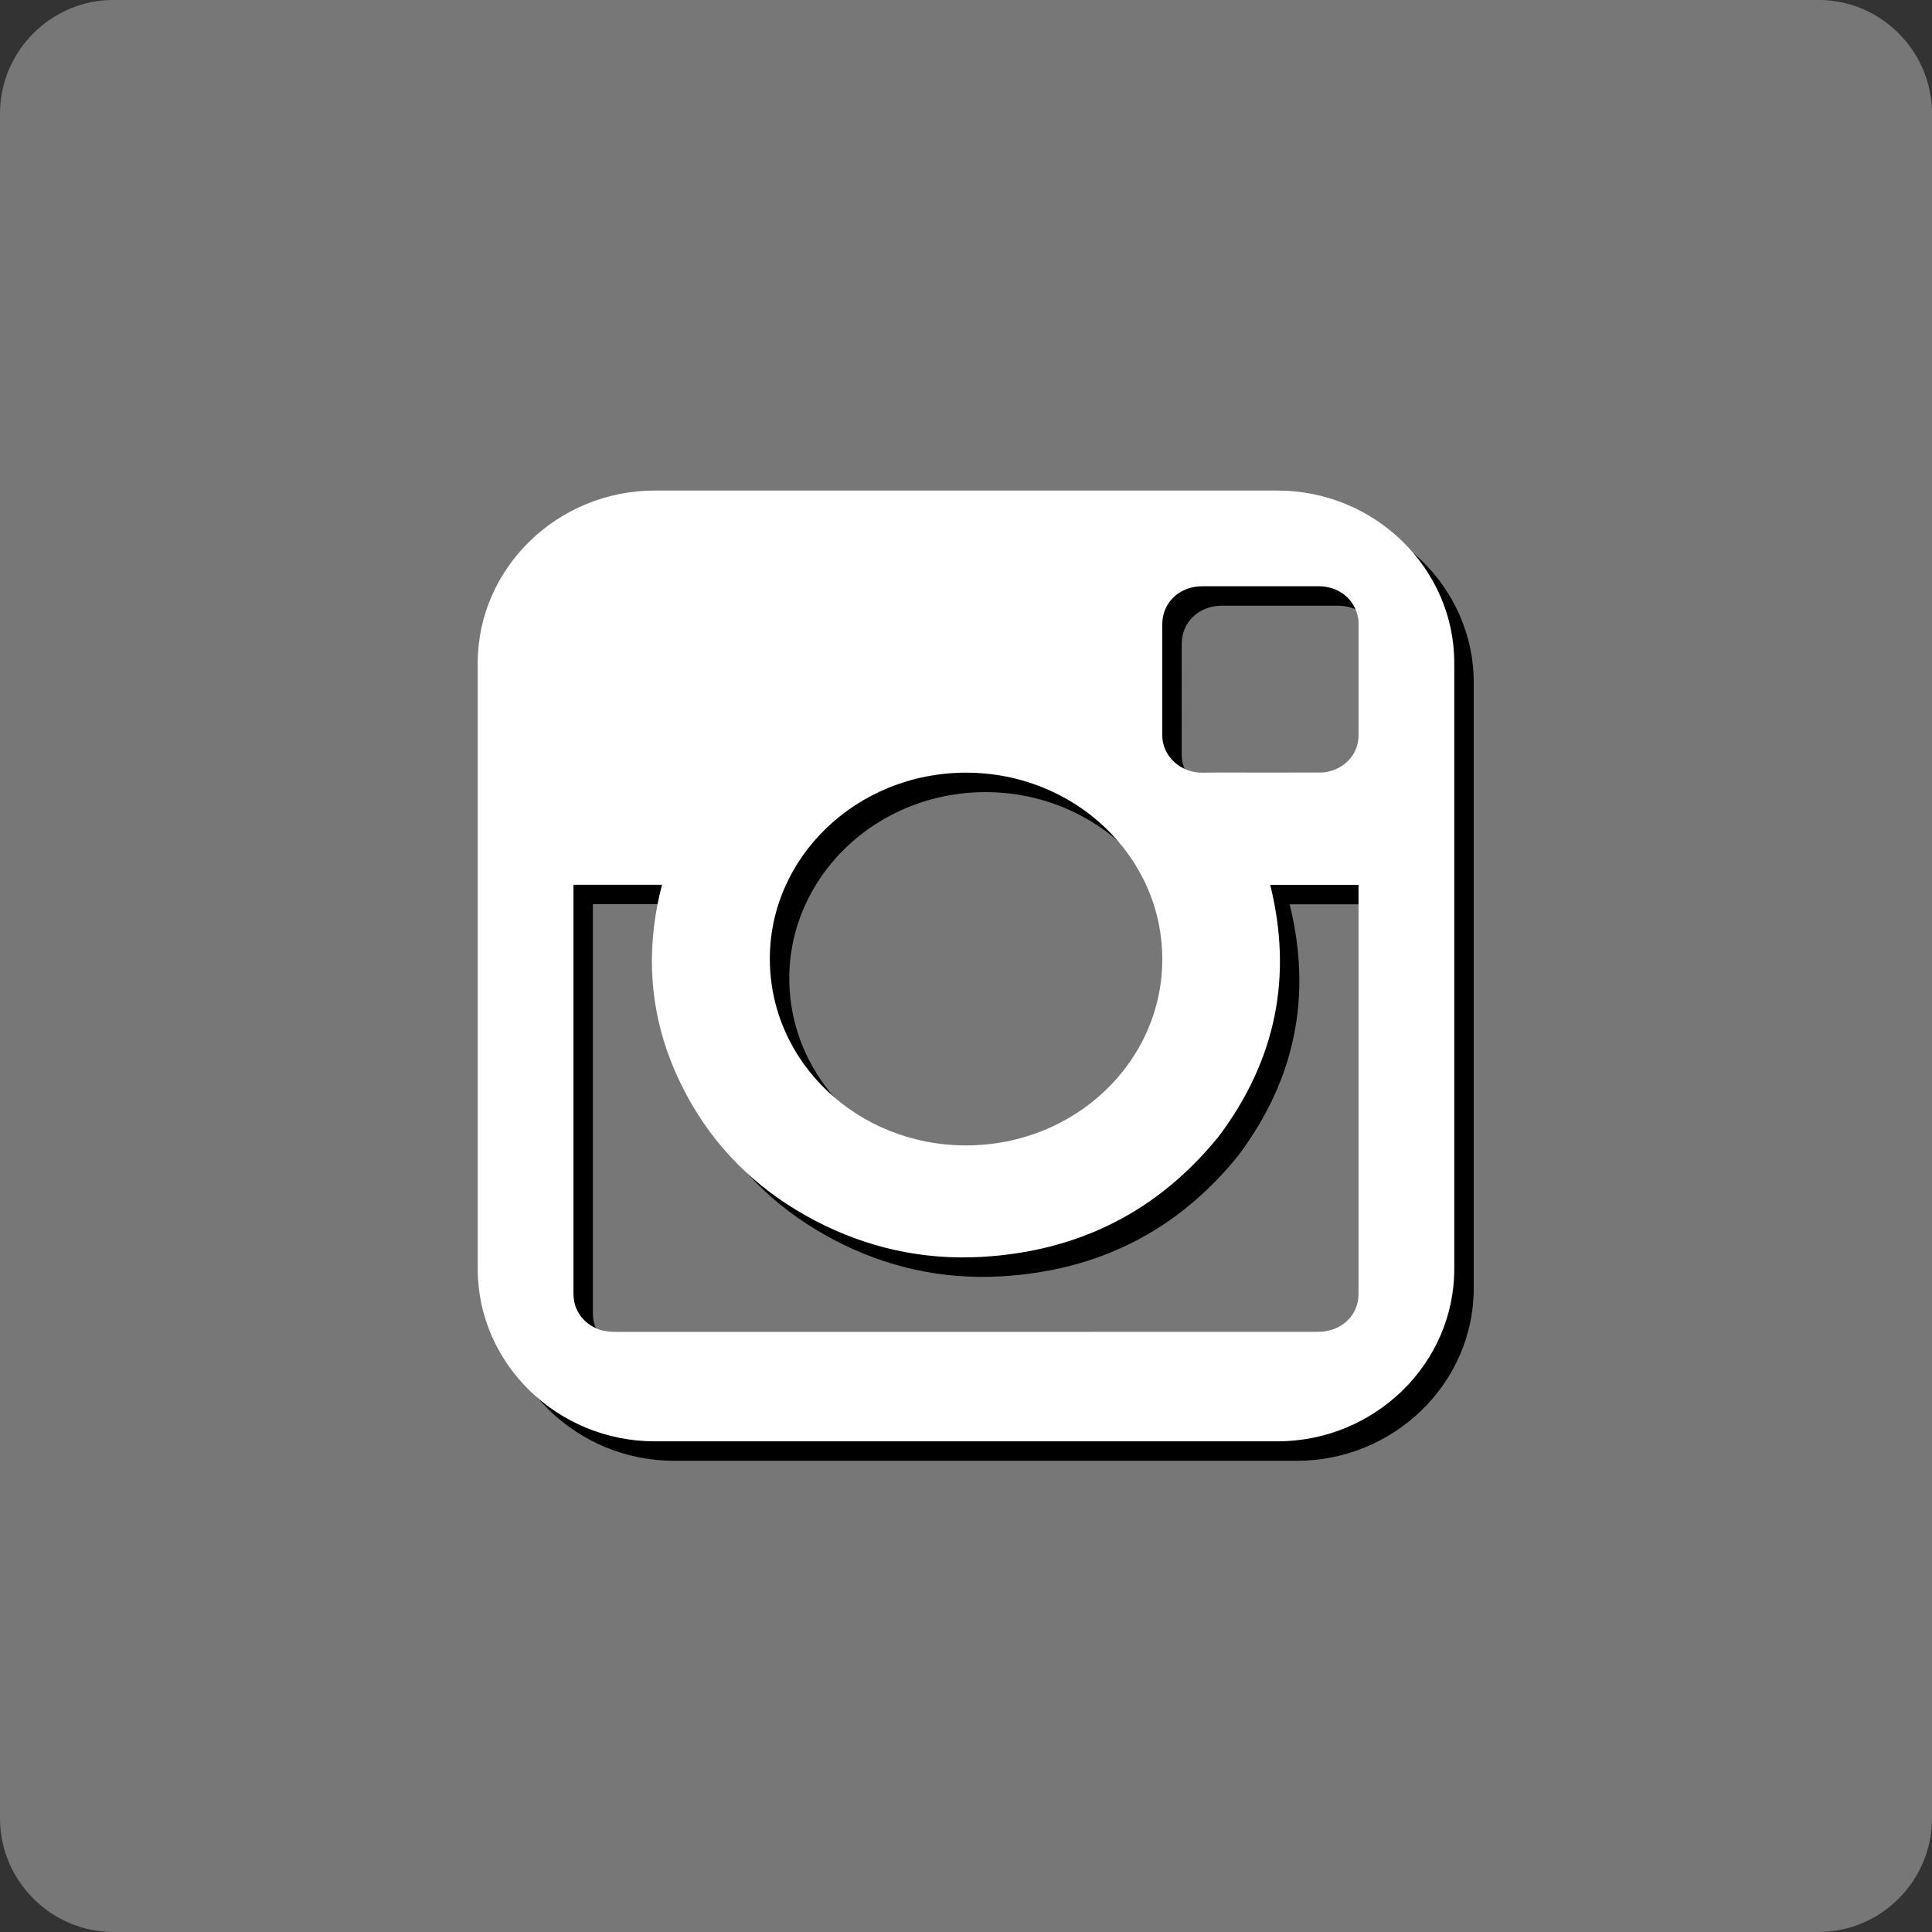 <?xml version="1.0" encoding="utf-8"?>
<!-- Generator: Adobe Illustrator 16.0.4, SVG Export Plug-In . SVG Version: 6.00 Build 0)  -->
<!DOCTYPE svg PUBLIC "-//W3C//DTD SVG 1.1//EN" "http://www.w3.org/Graphics/SVG/1.1/DTD/svg11.dtd">
<svg version="1.1" id="Ebene_1" xmlns="http://www.w3.org/2000/svg" xmlns:xlink="http://www.w3.org/1999/xlink" x="0px" y="0px"
	 width="30.768px" height="30.768px" viewBox="0 0 30.768 30.768" enable-background="new 0 0 30.768 30.768" xml:space="preserve">
<rect x="0" y="0" width="30.768" height="30.768" fill="#333333" stroke="none"/>
<g>
	<path fill="#777777" d="M30.768,28.958c0,0.995-0.813,1.81-1.809,1.81H1.809C0.814,30.768,0,29.953,0,28.958V1.809
		c0-0.995,0.814-1.81,1.809-1.81h27.15c0.995,0,1.809,0.814,1.809,1.81V28.958z"/>
	<path d="M21.945,14.479v5.275c0,0.39,0,0.779,0,1.169c-0.002,0.288-0.203,0.524-0.498,0.582c-0.058,0.012-0.119,0.014-0.176,0.014
		c-1.796,0.001-3.591,0.001-5.385,0.001c-1.921,0-3.843,0-5.764,0c-0.084,0-0.166-0.006-0.245-0.029
		c-0.242-0.073-0.411-0.275-0.432-0.515c-0.003-0.032-0.003-0.063-0.003-0.096v-6.403v-0.078h1.41
		c-0.32,1.232-0.165,2.407,0.484,3.515c0.463,0.789,1.119,1.397,1.951,1.834c0.823,0.431,1.71,0.631,2.648,0.579
		c1.569-0.088,2.828-0.739,3.784-1.923c0.913-1.216,1.179-2.55,0.819-4.003h1.406V14.479z M15.694,12.615
		c1.727,0,3.126,1.329,3.126,2.97c0,1.64-1.397,2.967-3.126,2.966c-1.729,0-3.121-1.324-3.124-2.967
		C12.566,13.972,13.942,12.618,15.694,12.615 M18.82,10.25c0-0.344,0.274-0.603,0.637-0.604c0.617,0,1.234,0,1.854,0
		c0.32,0.001,0.572,0.203,0.627,0.502c0.006,0.032,0.008,0.063,0.008,0.096c0,0.592,0,1.182,0,1.772
		c-0.002,0.298-0.211,0.537-0.52,0.59c-0.039,0.008-0.08,0.008-0.12,0.008c-0.31,0.001-0.618,0.001-0.927,0.001
		s-0.617-0.004-0.928,0.001c-0.276,0.004-0.576-0.188-0.627-0.517c-0.004-0.027-0.004-0.056-0.004-0.084
		C18.82,11.427,18.818,10.838,18.82,10.25 M20.65,8.122h-9.912c-1.552,0-2.821,1.235-2.821,2.747v9.649
		c0,1.51,1.269,2.746,2.821,2.746h9.912c1.551,0,2.82-1.236,2.82-2.746v-9.649C23.471,9.357,22.201,8.122,20.65,8.122"/>
	<path fill="#FFFFFF" d="M21.635,14.17v5.275c0,0.39,0.001,0.778,0,1.168c-0.001,0.288-0.202,0.524-0.498,0.582
		c-0.057,0.013-0.118,0.015-0.176,0.015c-1.795,0.001-3.59,0.001-5.384,0.001c-1.921,0-3.843,0-5.764,0
		c-0.084,0-0.165-0.007-0.245-0.029c-0.242-0.074-0.411-0.276-0.432-0.515c-0.003-0.032-0.003-0.064-0.003-0.097v-6.402V14.09h1.41
		c-0.32,1.231-0.165,2.406,0.484,3.514c0.463,0.788,1.119,1.398,1.951,1.834c0.823,0.431,1.71,0.631,2.649,0.579
		c1.569-0.088,2.827-0.739,3.784-1.922c0.912-1.216,1.178-2.55,0.818-4.003h1.406V14.17z M15.384,12.305
		c1.728,0,3.126,1.33,3.126,2.97c0,1.641-1.396,2.967-3.126,2.966c-1.729,0-3.121-1.323-3.124-2.967
		C12.255,13.661,13.632,12.308,15.384,12.305 M18.51,9.939c0.001-0.344,0.275-0.602,0.637-0.603c0.618,0,1.235,0,1.854,0
		c0.32,0.001,0.572,0.203,0.627,0.502c0.007,0.031,0.008,0.062,0.008,0.095c0,0.592,0.001,1.182,0,1.773
		c-0.001,0.298-0.21,0.536-0.52,0.59c-0.039,0.007-0.08,0.007-0.119,0.007c-0.31,0.001-0.619,0.001-0.928,0.001
		c-0.308,0-0.617-0.003-0.927,0.001c-0.276,0.004-0.577-0.188-0.627-0.516c-0.004-0.028-0.005-0.057-0.005-0.084
		C18.51,11.116,18.509,10.527,18.51,9.939 M20.34,7.812h-9.911c-1.552,0-2.821,1.236-2.821,2.747v9.65
		c0,1.51,1.269,2.745,2.821,2.745h9.911c1.552,0,2.82-1.235,2.82-2.745v-9.65C23.16,9.048,21.892,7.812,20.34,7.812"/>
</g>
</svg>
